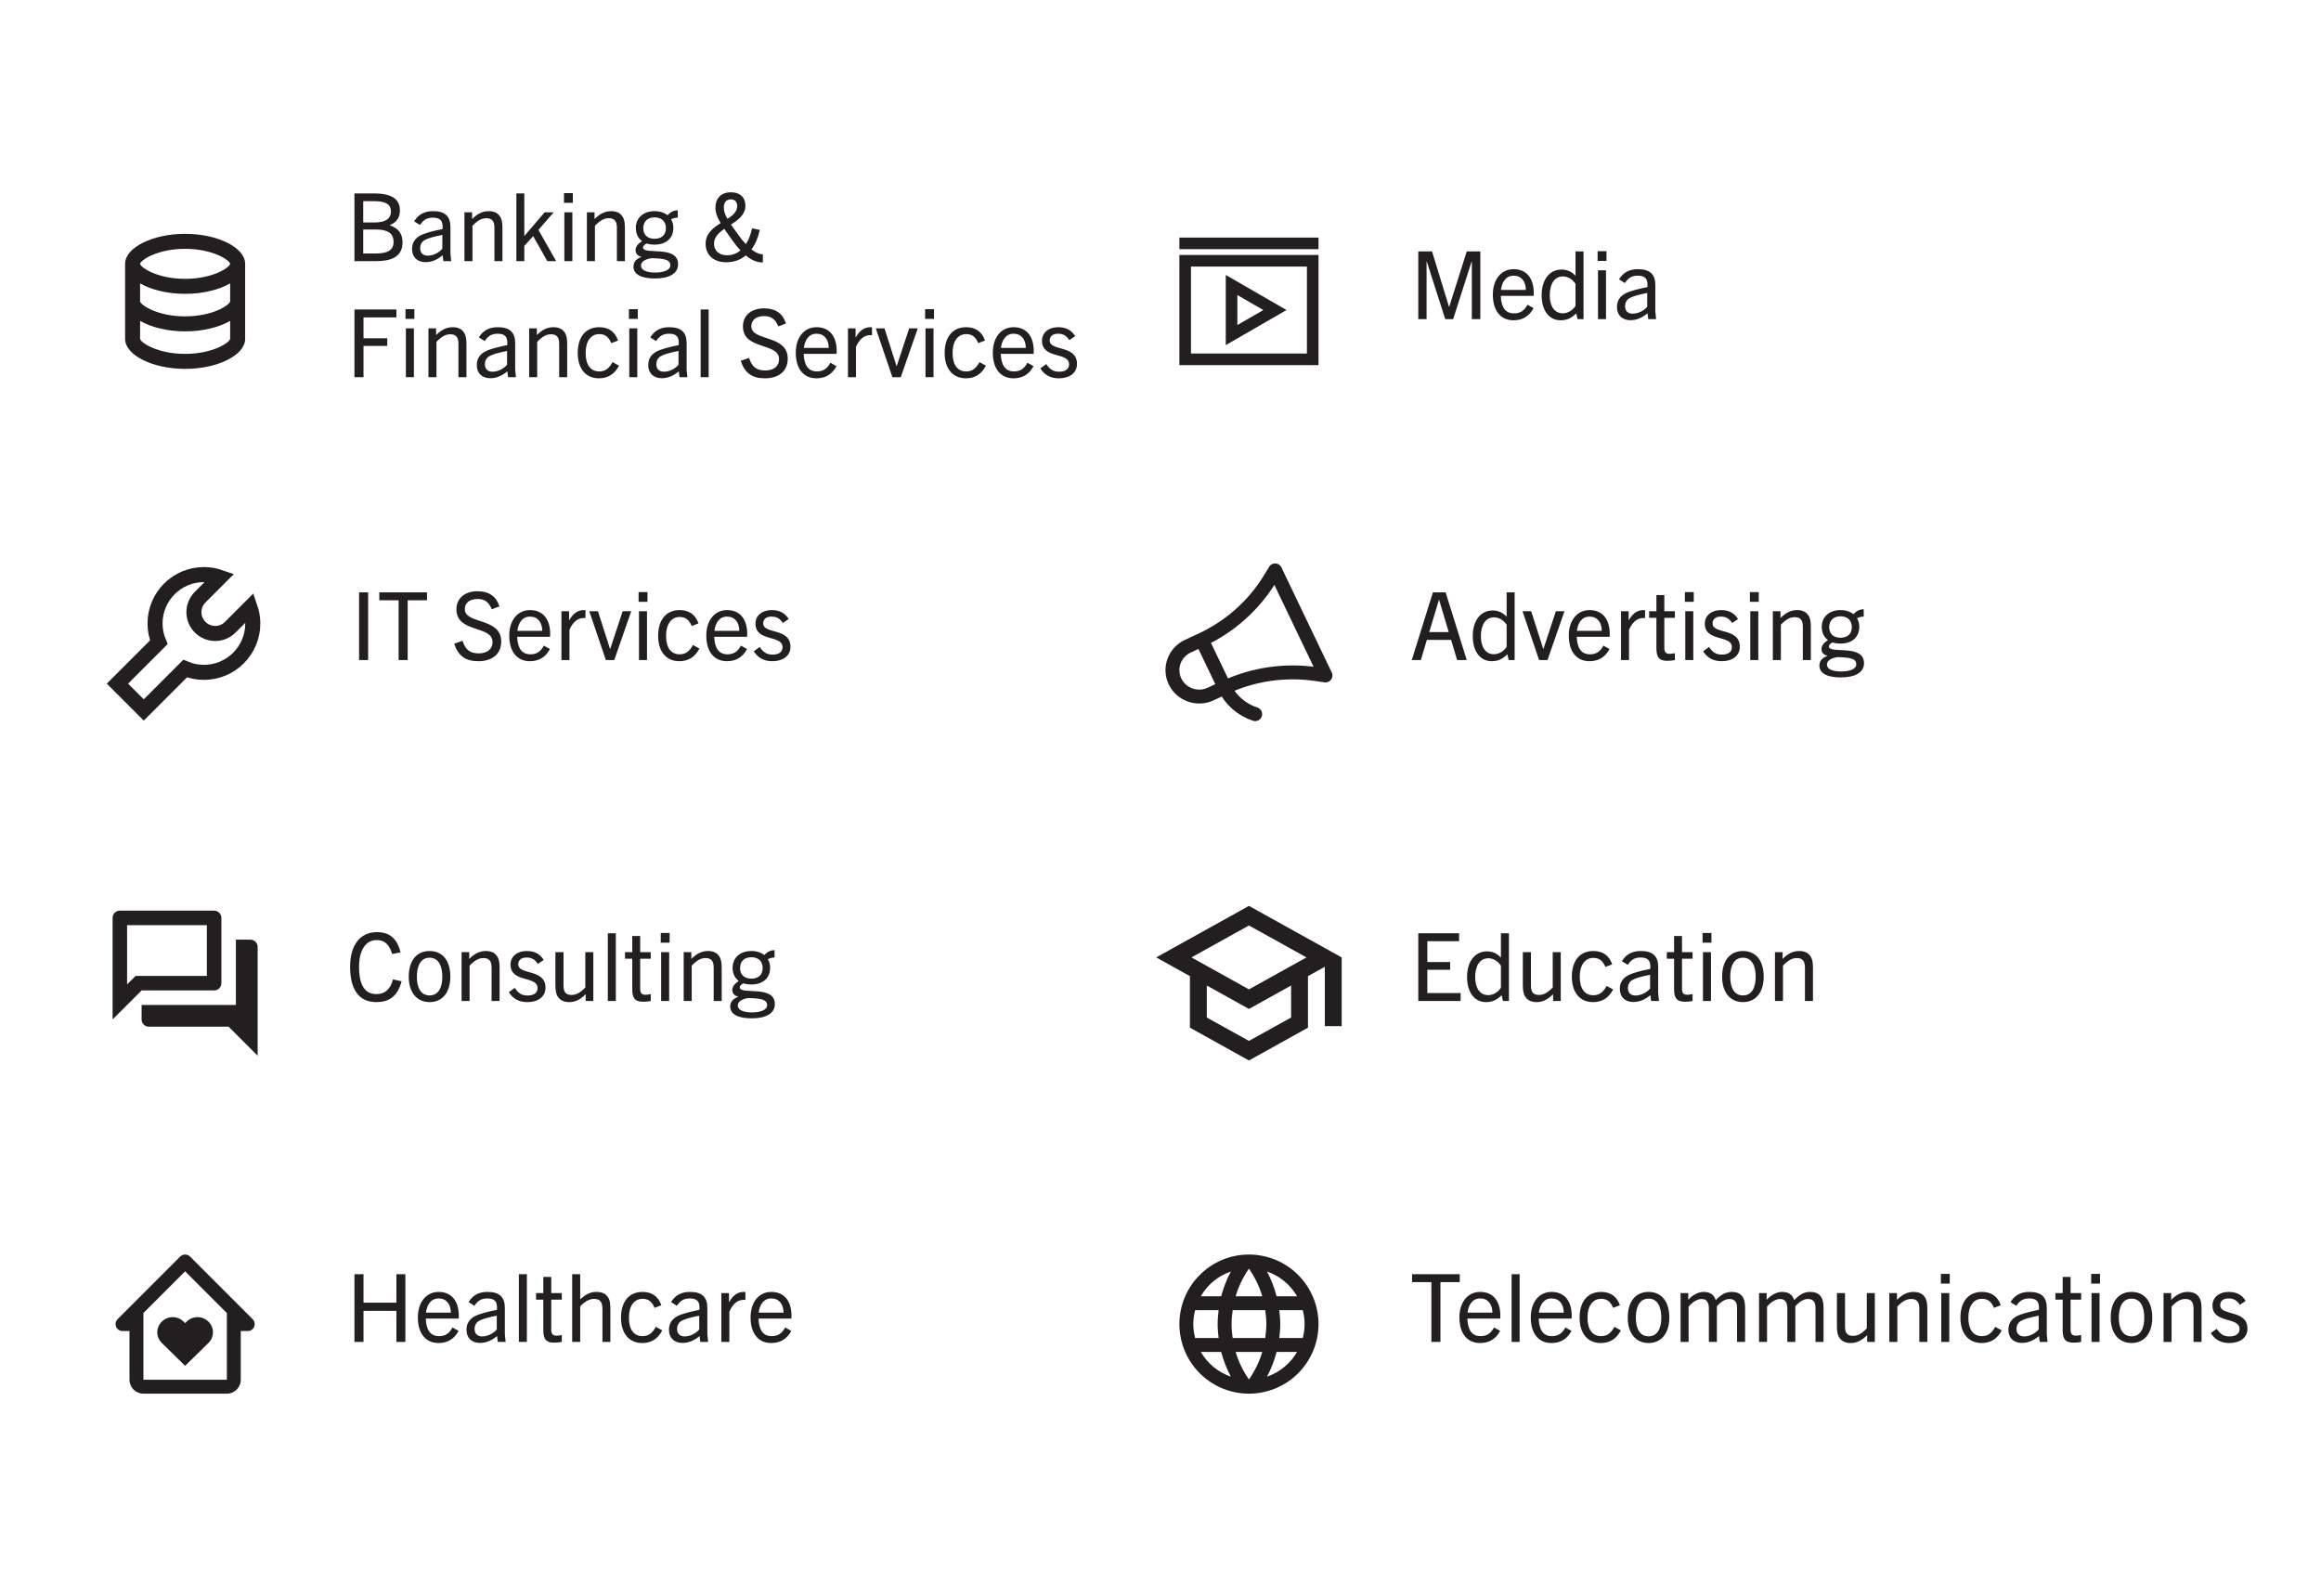 <svg width="320" height="220" viewBox="0 0 320 220" fill="none" xmlns="http://www.w3.org/2000/svg">
<rect width="320" height="220" fill="white"/>
<g filter="url(#filter0_d_7724_148)">
<rect x="9" y="24" width="31" height="31" rx="15.5" fill="white" shape-rendering="crispEdges"/>
<path d="M32.776 44.672V34.328C32.776 32.085 28.987 30.19 24.5 30.19C20.013 30.19 16.224 32.085 16.224 34.328V44.672C16.224 46.915 20.013 48.81 24.5 48.81C28.987 48.81 32.776 46.915 32.776 44.672ZM24.5 32.259C28.318 32.259 30.636 33.818 30.707 34.321C30.636 34.838 28.318 36.397 24.5 36.397C20.682 36.397 18.364 34.838 18.293 34.334C18.364 33.818 20.682 32.259 24.5 32.259ZM18.293 37.025C19.823 37.901 22.055 38.465 24.5 38.465C26.945 38.465 29.177 37.901 30.707 37.025V39.494C30.636 40.01 28.318 41.569 24.5 41.569C20.682 41.569 18.364 40.01 18.293 39.5V37.025ZM18.293 44.672V42.197C19.823 43.073 22.055 43.638 24.5 43.638C26.945 43.638 29.177 43.073 30.707 42.197V44.666C30.636 45.182 28.318 46.742 24.5 46.742C20.682 46.742 18.364 45.182 18.293 44.672Z" fill="#231F20"/>
</g>
<path d="M51.845 36H48.868V26.666H51.507C54.029 26.666 55.134 27.433 55.134 29.032C55.134 29.994 54.666 30.67 53.743 31.034V31.06C55.108 31.528 55.498 32.399 55.498 33.413C55.498 35.519 53.769 36 51.845 36ZM50.077 30.67H51.572C52.482 30.67 53.899 30.54 53.899 29.136C53.899 27.823 52.508 27.732 51.416 27.732H50.077V30.67ZM50.077 34.947H51.793C53.522 34.947 54.263 34.453 54.263 33.348C54.263 32.178 53.431 31.645 51.949 31.645H50.077V34.947ZM62.207 36H61.128L61.024 35.194C60.309 35.805 59.503 36.143 58.684 36.143C57.501 36.143 56.812 35.428 56.812 34.336C56.812 33.543 57.15 32.906 57.93 32.477C58.606 32.113 59.776 31.827 61.011 31.58C61.115 30.397 60.66 30.007 59.672 30.007C58.879 30.007 58.372 30.306 57.904 31.021L57.098 30.514C57.709 29.513 58.567 29.11 59.711 29.11C61.362 29.11 62.103 29.825 62.103 31.307V34.947L62.207 36ZM60.985 34.284V32.386C59.75 32.633 59.035 32.828 58.528 33.114C58.125 33.348 57.93 33.751 57.93 34.232C57.93 34.856 58.307 35.246 58.983 35.246C59.685 35.246 60.504 34.869 60.985 34.284ZM69.273 36H68.168V31.398C68.168 30.488 67.83 30.085 67.05 30.085C66.452 30.085 65.906 30.332 65.139 31.125V36H64.034V29.266H65.087V30.202C65.828 29.461 66.53 29.11 67.375 29.11C68.09 29.11 68.61 29.344 68.909 29.812C69.169 30.15 69.273 30.657 69.273 31.411V36ZM76.681 36H75.459L73.509 32.555L72.287 33.907V36H71.195V26.666H72.287V32.516H72.313L75.095 29.266H76.343L74.237 31.697L76.681 36ZM78.979 27.966H77.757V26.627H78.979V27.966ZM78.914 36H77.809V29.266H78.914V36ZM86.158 36H85.053V31.398C85.053 30.488 84.715 30.085 83.935 30.085C83.337 30.085 82.791 30.332 82.024 31.125V36H80.919V29.266H81.972V30.202C82.713 29.461 83.415 29.11 84.26 29.11C84.975 29.11 85.495 29.344 85.794 29.812C86.054 30.15 86.158 30.657 86.158 31.411V36ZM92.837 31.411C92.837 32.828 91.862 33.725 90.25 33.725C89.847 33.725 89.47 33.673 89.158 33.569C88.885 33.699 88.651 33.894 88.651 34.115C88.651 35.233 93.487 33.712 93.487 36.429C93.487 37.82 92.083 38.392 90.276 38.392C88.521 38.392 87.338 37.885 87.338 36.767C87.338 36.091 87.728 35.688 88.43 35.428V35.402C87.871 35.259 87.624 34.934 87.624 34.466C87.624 33.998 87.975 33.582 88.521 33.244C87.962 32.841 87.663 32.217 87.663 31.411C87.663 30.085 88.651 29.11 90.25 29.11C90.978 29.11 91.589 29.318 92.031 29.669C92.382 29.279 92.863 28.993 93.448 28.993V30.007C93.097 30.007 92.798 30.085 92.525 30.241C92.733 30.579 92.837 30.982 92.837 31.411ZM91.81 31.463C91.81 30.553 91.238 29.968 90.25 29.968C89.262 29.968 88.69 30.553 88.69 31.463C88.69 32.386 89.288 32.919 90.25 32.919C91.212 32.919 91.81 32.386 91.81 31.463ZM92.421 36.572C92.421 35.753 91.459 35.636 89.821 35.597C89.08 35.701 88.378 36.013 88.378 36.624C88.378 37.261 89.171 37.573 90.328 37.573C91.472 37.573 92.421 37.261 92.421 36.572ZM105.177 35.064V36.182C104.579 36.182 103.812 36.039 102.824 35.22C102.07 35.844 101.147 36.156 100.107 36.156C98.391 36.156 97.286 35.142 97.286 33.621C97.286 32.191 98.3 31.424 99.353 30.761C98.885 29.968 98.638 29.305 98.638 28.629C98.638 27.342 99.418 26.51 100.77 26.51C102.096 26.51 102.772 27.29 102.772 28.343C102.772 29.591 101.81 30.293 100.783 30.956C101.069 31.385 101.42 31.853 101.823 32.412C102.174 32.906 102.512 33.322 102.837 33.66C103.201 33.101 103.487 32.373 103.695 31.476L104.761 31.697C104.514 32.789 104.124 33.686 103.604 34.388C104.202 34.856 104.722 35.064 105.177 35.064ZM100.224 35.194C100.9 35.194 101.537 34.986 102.083 34.518C101.732 34.141 101.355 33.686 100.952 33.114C100.536 32.542 100.172 32.022 99.86 31.554C99.08 32.1 98.443 32.698 98.443 33.608C98.443 34.583 99.184 35.194 100.224 35.194ZM99.795 28.616C99.795 29.11 99.964 29.591 100.302 30.176C101.043 29.695 101.641 29.175 101.641 28.395C101.641 27.862 101.342 27.485 100.757 27.485C100.146 27.485 99.795 27.901 99.795 28.616ZM50.116 52H48.868V42.666H54.653V43.758H50.116V46.631H53.392V47.697H50.116V52ZM57.13 43.966H55.908V42.627H57.13V43.966ZM57.065 52H55.96V45.266H57.065V52ZM64.31 52H63.205V47.398C63.205 46.488 62.867 46.085 62.087 46.085C61.489 46.085 60.943 46.332 60.176 47.125V52H59.071V45.266H60.124V46.202C60.865 45.461 61.567 45.11 62.412 45.11C63.127 45.11 63.647 45.344 63.946 45.812C64.206 46.15 64.31 46.657 64.31 47.411V52ZM71.132 52H70.053L69.949 51.194C69.234 51.805 68.428 52.143 67.609 52.143C66.426 52.143 65.737 51.428 65.737 50.336C65.737 49.543 66.075 48.906 66.855 48.477C67.531 48.113 68.701 47.827 69.936 47.58C70.04 46.397 69.585 46.007 68.597 46.007C67.804 46.007 67.297 46.306 66.829 47.021L66.023 46.514C66.634 45.513 67.492 45.11 68.636 45.11C70.287 45.11 71.028 45.825 71.028 47.307V50.947L71.132 52ZM69.91 50.284V48.386C68.675 48.633 67.96 48.828 67.453 49.114C67.05 49.348 66.855 49.751 66.855 50.232C66.855 50.856 67.232 51.246 67.908 51.246C68.61 51.246 69.429 50.869 69.91 50.284ZM78.198 52H77.093V47.398C77.093 46.488 76.755 46.085 75.975 46.085C75.377 46.085 74.831 46.332 74.064 47.125V52H72.959V45.266H74.012V46.202C74.753 45.461 75.455 45.11 76.3 45.11C77.015 45.11 77.535 45.344 77.834 45.812C78.094 46.15 78.198 46.657 78.198 47.411V52ZM84.448 49.92L85.345 50.414C84.721 51.597 83.811 52.156 82.563 52.156C80.743 52.156 79.651 50.804 79.651 48.659C79.651 46.423 80.782 45.11 82.602 45.11C83.85 45.11 84.76 45.656 85.215 46.943L84.279 47.307C83.915 46.436 83.408 46.059 82.628 46.059C81.484 46.059 80.743 47.021 80.743 48.659C80.743 50.323 81.445 51.207 82.615 51.207C83.408 51.207 83.967 50.83 84.448 49.92ZM87.929 43.966H86.707V42.627H87.929V43.966ZM87.864 52H86.759V45.266H87.864V52ZM94.77 52H93.691L93.587 51.194C92.872 51.805 92.066 52.143 91.247 52.143C90.064 52.143 89.375 51.428 89.375 50.336C89.375 49.543 89.713 48.906 90.493 48.477C91.169 48.113 92.339 47.827 93.574 47.58C93.678 46.397 93.223 46.007 92.235 46.007C91.442 46.007 90.935 46.306 90.467 47.021L89.661 46.514C90.272 45.513 91.13 45.11 92.274 45.11C93.925 45.11 94.666 45.825 94.666 47.307V50.947L94.77 52ZM93.548 50.284V48.386C92.313 48.633 91.598 48.828 91.091 49.114C90.688 49.348 90.493 49.751 90.493 50.232C90.493 50.856 90.87 51.246 91.546 51.246C92.248 51.246 93.067 50.869 93.548 50.284ZM97.703 52H96.598V42.666H97.703V52ZM108.359 44.603L107.306 44.993C106.903 44.031 106.357 43.576 105.33 43.576C104.303 43.576 103.588 44.083 103.588 44.98C103.588 47.099 108.606 46.085 108.606 49.439C108.606 51.233 107.306 52.156 105.447 52.156C103.679 52.156 102.691 51.428 102.119 49.738L103.276 49.348C103.653 50.518 104.251 51.077 105.499 51.077C106.63 51.077 107.41 50.531 107.41 49.517C107.41 47.177 102.431 48.308 102.431 45.006C102.431 43.433 103.653 42.51 105.33 42.51C106.955 42.51 107.943 43.251 108.359 44.603ZM115.33 50.479C114.68 51.701 113.692 52.156 112.561 52.156C110.754 52.156 109.714 50.791 109.714 48.633C109.714 46.475 110.897 45.11 112.574 45.11C114.394 45.11 115.356 46.41 115.356 48.386C115.356 48.49 115.356 48.62 115.343 48.789H110.806C110.871 50.284 111.378 51.207 112.639 51.207C113.419 51.207 114.03 50.882 114.485 50.011L115.33 50.479ZM112.574 46.007C111.508 46.007 110.962 46.891 110.832 47.97H114.264C114.251 46.787 113.64 46.007 112.574 46.007ZM118.015 52H116.91V45.266H117.963V46.54C118.535 45.526 119.185 45.11 120.017 45.11C120.095 45.11 120.134 45.11 120.225 45.123V46.215C120.121 46.202 120.03 46.202 119.978 46.202C119.042 46.202 118.405 46.917 118.015 47.827V52ZM124.193 52H123.036L120.748 45.266H121.944L123.608 50.466H123.634L125.35 45.266H126.533L124.193 52ZM128.77 43.966H127.548V42.627H128.77V43.966ZM128.705 52H127.6V45.266H128.705V52ZM135.039 49.92L135.936 50.414C135.312 51.597 134.402 52.156 133.154 52.156C131.334 52.156 130.242 50.804 130.242 48.659C130.242 46.423 131.373 45.11 133.193 45.11C134.441 45.11 135.351 45.656 135.806 46.943L134.87 47.307C134.506 46.436 133.999 46.059 133.219 46.059C132.075 46.059 131.334 47.021 131.334 48.659C131.334 50.323 132.036 51.207 133.206 51.207C133.999 51.207 134.558 50.83 135.039 49.92ZM142.498 50.479C141.848 51.701 140.86 52.156 139.729 52.156C137.922 52.156 136.882 50.791 136.882 48.633C136.882 46.475 138.065 45.11 139.742 45.11C141.562 45.11 142.524 46.41 142.524 48.386C142.524 48.49 142.524 48.62 142.511 48.789H137.974C138.039 50.284 138.546 51.207 139.807 51.207C140.587 51.207 141.198 50.882 141.653 50.011L142.498 50.479ZM139.742 46.007C138.676 46.007 138.13 46.891 138 47.97H141.432C141.419 46.787 140.808 46.007 139.742 46.007ZM148.238 46.345L147.432 46.891C147.003 46.228 146.522 46.007 145.859 46.007C145.144 46.007 144.728 46.371 144.728 46.943C144.728 48.477 148.485 47.502 148.485 50.167C148.485 51.415 147.471 52.156 146.002 52.156C144.806 52.156 144.026 51.701 143.428 50.791L144.247 50.193C144.741 50.934 145.209 51.246 146.028 51.246C146.912 51.246 147.393 50.856 147.393 50.219C147.393 48.49 143.662 49.53 143.662 46.982C143.662 45.864 144.572 45.11 145.885 45.11C146.951 45.11 147.718 45.487 148.238 46.345Z" fill="#231F20"/>
<g filter="url(#filter1_d_7724_148)">
<rect x="9" y="71" width="31" height="31" rx="15.5" fill="white" shape-rendering="crispEdges"/>
<path d="M27.092 90.647C30.814 90.647 33.831 87.63 33.831 83.908C33.831 83.131 33.699 82.385 33.457 81.69L30.721 84.427C29.576 85.572 27.719 85.572 26.574 84.427C25.428 83.281 25.428 81.425 26.574 80.279L29.31 77.543C28.616 77.301 27.869 77.169 27.092 77.169C23.37 77.169 20.353 80.186 20.353 83.908C20.353 84.827 20.537 85.703 20.87 86.501L15.169 92.202L18.798 95.831L24.499 90.13C25.297 90.463 26.173 90.647 27.092 90.647Z" stroke="#231F20" stroke-width="2.074"/>
</g>
<path d="M50.755 91H49.508V81.666H50.755V91ZM56.206 91H54.958V82.758H52.293V81.666H58.871V82.758H56.206V91ZM68.856 83.603L67.803 83.993C67.4 83.031 66.854 82.576 65.827 82.576C64.8 82.576 64.085 83.083 64.085 83.98C64.085 86.099 69.103 85.085 69.103 88.439C69.103 90.233 67.803 91.156 65.944 91.156C64.176 91.156 63.188 90.428 62.616 88.738L63.773 88.348C64.15 89.518 64.748 90.077 65.996 90.077C67.127 90.077 67.907 89.531 67.907 88.517C67.907 86.177 62.928 87.308 62.928 84.006C62.928 82.433 64.15 81.51 65.827 81.51C67.452 81.51 68.44 82.251 68.856 83.603ZM75.827 89.479C75.177 90.701 74.189 91.156 73.058 91.156C71.251 91.156 70.211 89.791 70.211 87.633C70.211 85.475 71.394 84.11 73.071 84.11C74.891 84.11 75.853 85.41 75.853 87.386C75.853 87.49 75.853 87.62 75.84 87.789H71.303C71.368 89.284 71.875 90.207 73.136 90.207C73.916 90.207 74.527 89.882 74.982 89.011L75.827 89.479ZM73.071 85.007C72.005 85.007 71.459 85.891 71.329 86.97H74.761C74.748 85.787 74.137 85.007 73.071 85.007ZM78.512 91H77.407V84.266H78.46V85.54C79.032 84.526 79.682 84.11 80.514 84.11C80.592 84.11 80.631 84.11 80.722 84.123V85.215C80.618 85.202 80.527 85.202 80.475 85.202C79.539 85.202 78.902 85.917 78.512 86.827V91ZM84.69 91H83.533L81.245 84.266H82.441L84.105 89.466H84.131L85.847 84.266H87.03L84.69 91ZM89.267 82.966H88.045V81.627H89.267V82.966ZM89.202 91H88.097V84.266H89.202V91ZM95.536 88.92L96.433 89.414C95.809 90.597 94.899 91.156 93.651 91.156C91.831 91.156 90.739 89.804 90.739 87.659C90.739 85.423 91.87 84.11 93.69 84.11C94.938 84.11 95.848 84.656 96.303 85.943L95.367 86.307C95.003 85.436 94.496 85.059 93.716 85.059C92.572 85.059 91.831 86.021 91.831 87.659C91.831 89.323 92.533 90.207 93.703 90.207C94.496 90.207 95.055 89.83 95.536 88.92ZM102.995 89.479C102.345 90.701 101.357 91.156 100.226 91.156C98.419 91.156 97.379 89.791 97.379 87.633C97.379 85.475 98.562 84.11 100.239 84.11C102.059 84.11 103.021 85.41 103.021 87.386C103.021 87.49 103.021 87.62 103.008 87.789H98.471C98.536 89.284 99.043 90.207 100.304 90.207C101.084 90.207 101.695 89.882 102.15 89.011L102.995 89.479ZM100.239 85.007C99.173 85.007 98.627 85.891 98.497 86.97H101.929C101.916 85.787 101.305 85.007 100.239 85.007ZM108.735 85.345L107.929 85.891C107.5 85.228 107.019 85.007 106.356 85.007C105.641 85.007 105.225 85.371 105.225 85.943C105.225 87.477 108.982 86.502 108.982 89.167C108.982 90.415 107.968 91.156 106.499 91.156C105.303 91.156 104.523 90.701 103.925 89.791L104.744 89.193C105.238 89.934 105.706 90.246 106.525 90.246C107.409 90.246 107.89 89.856 107.89 89.219C107.89 87.49 104.159 88.53 104.159 85.982C104.159 84.864 105.069 84.11 106.382 84.11C107.448 84.11 108.215 84.487 108.735 85.345Z" fill="#231F20"/>
<g filter="url(#filter2_d_7724_148)">
<rect x="9" y="118" width="31" height="31" rx="15.5" fill="white" shape-rendering="crispEdges"/>
<path d="M27.5 125.5V132.5H17.67L16.5 133.67V125.5H27.5ZM28.5 123.5H15.5C15.235 123.5 14.98 123.605 14.793 123.793C14.605 123.98 14.5 124.235 14.5 124.5V138.5L18.5 134.5H28.5C28.765 134.5 29.02 134.395 29.207 134.207C29.395 134.02 29.5 133.765 29.5 133.5V124.5C29.5 124.235 29.395 123.98 29.207 123.793C29.02 123.605 28.765 123.5 28.5 123.5ZM33.5 127.5H31.5V136.5H18.5V138.5C18.5 138.765 18.605 139.02 18.793 139.207C18.98 139.395 19.235 139.5 19.5 139.5H30.5L34.5 143.5V128.5C34.5 128.235 34.395 127.98 34.207 127.793C34.02 127.605 33.765 127.5 33.5 127.5Z" fill="#231F20"/>
</g>
<path d="M54.185 135.023L55.368 135.283C54.796 137.454 53.548 138.156 51.884 138.156C49.414 138.156 48.27 136.323 48.27 133.281C48.27 130.252 49.674 128.51 51.949 128.51C53.665 128.51 54.731 129.316 55.225 131.292L54.068 131.526C53.665 130.148 52.976 129.602 51.936 129.602C50.428 129.602 49.505 130.98 49.505 133.281C49.505 135.764 50.272 137.051 51.897 137.051C53.015 137.051 53.795 136.466 54.185 135.023ZM59.228 138.156C57.474 138.156 56.355 136.817 56.355 134.659C56.355 132.423 57.447 131.11 59.228 131.11C61.01 131.11 62.089 132.423 62.089 134.659C62.089 136.817 60.983 138.156 59.228 138.156ZM59.228 137.233C60.411 137.233 60.983 136.206 60.983 134.659C60.983 133.112 60.425 132.033 59.228 132.033C58.032 132.033 57.474 133.112 57.474 134.659C57.474 136.206 58.045 137.233 59.228 137.233ZM68.88 138H67.775V133.398C67.775 132.488 67.437 132.085 66.657 132.085C66.059 132.085 65.513 132.332 64.746 133.125V138H63.641V131.266H64.694V132.202C65.435 131.461 66.137 131.11 66.982 131.11C67.697 131.11 68.217 131.344 68.516 131.812C68.776 132.15 68.88 132.657 68.88 133.411V138ZM74.961 132.345L74.155 132.891C73.726 132.228 73.245 132.007 72.582 132.007C71.867 132.007 71.451 132.371 71.451 132.943C71.451 134.477 75.208 133.502 75.208 136.167C75.208 137.415 74.194 138.156 72.725 138.156C71.529 138.156 70.749 137.701 70.151 136.791L70.97 136.193C71.464 136.934 71.932 137.246 72.751 137.246C73.635 137.246 74.116 136.856 74.116 136.219C74.116 134.49 70.385 135.53 70.385 132.982C70.385 131.864 71.295 131.11 72.608 131.11C73.674 131.11 74.441 131.487 74.961 132.345ZM81.802 138H80.749V137.064C80.021 137.792 79.319 138.156 78.474 138.156C77.772 138.156 77.239 137.909 76.94 137.454C76.68 137.103 76.576 136.609 76.576 135.842V131.266H77.694V135.868C77.694 136.778 78.019 137.168 78.799 137.168C79.41 137.168 79.93 136.921 80.697 136.141V131.266H81.802V138ZM84.906 138H83.801V128.666H84.906V138ZM89.719 137.051V138C89.394 138.065 89.082 138.104 88.692 138.104C87.587 138.104 87.171 137.675 87.171 136.362V132.176H86.17V131.266H87.171V129.043H88.263V131.266H89.719V132.176H88.263V136.31C88.263 136.882 88.471 137.142 88.965 137.142C89.212 137.142 89.433 137.116 89.719 137.051ZM92.322 129.966H91.1V128.627H92.322V129.966ZM92.257 138H91.152V131.266H92.257V138ZM99.501 138H98.396V133.398C98.396 132.488 98.058 132.085 97.278 132.085C96.68 132.085 96.134 132.332 95.367 133.125V138H94.262V131.266H95.315V132.202C96.056 131.461 96.758 131.11 97.603 131.11C98.318 131.11 98.838 131.344 99.137 131.812C99.397 132.15 99.501 132.657 99.501 133.411V138ZM106.18 133.411C106.18 134.828 105.205 135.725 103.593 135.725C103.19 135.725 102.813 135.673 102.501 135.569C102.228 135.699 101.994 135.894 101.994 136.115C101.994 137.233 106.83 135.712 106.83 138.429C106.83 139.82 105.426 140.392 103.619 140.392C101.864 140.392 100.681 139.885 100.681 138.767C100.681 138.091 101.071 137.688 101.773 137.428V137.402C101.214 137.259 100.967 136.934 100.967 136.466C100.967 135.998 101.318 135.582 101.864 135.244C101.305 134.841 101.006 134.217 101.006 133.411C101.006 132.085 101.994 131.11 103.593 131.11C104.321 131.11 104.932 131.318 105.374 131.669C105.725 131.279 106.206 130.993 106.791 130.993V132.007C106.44 132.007 106.141 132.085 105.868 132.241C106.076 132.579 106.18 132.982 106.18 133.411ZM105.153 133.463C105.153 132.553 104.581 131.968 103.593 131.968C102.605 131.968 102.033 132.553 102.033 133.463C102.033 134.386 102.631 134.919 103.593 134.919C104.555 134.919 105.153 134.386 105.153 133.463ZM105.764 138.572C105.764 137.753 104.802 137.636 103.164 137.597C102.423 137.701 101.721 138.013 101.721 138.624C101.721 139.261 102.514 139.573 103.671 139.573C104.815 139.573 105.764 139.261 105.764 138.572Z" fill="#231F20"/>
<g filter="url(#filter3_d_7724_148)">
<rect x="9" y="165" width="31" height="31" rx="15.5" fill="white" shape-rendering="crispEdges"/>
<path d="M24.714 180.156L24.5 180.367L24.285 180.156C23.886 179.762 23.348 179.541 22.787 179.541C22.226 179.541 21.687 179.762 21.288 180.156C21.09 180.346 20.932 180.575 20.825 180.828C20.717 181.081 20.662 181.353 20.662 181.628C20.662 181.903 20.717 182.175 20.825 182.428C20.932 182.681 21.09 182.91 21.288 183.1L24.5 186.254L27.712 183.1C27.91 182.91 28.067 182.681 28.175 182.428C28.283 182.175 28.338 181.903 28.338 181.628C28.338 181.353 28.283 181.081 28.175 180.828C28.067 180.575 27.91 180.346 27.712 180.156C27.312 179.762 26.774 179.541 26.213 179.541C25.652 179.541 25.113 179.762 24.714 180.156Z" fill="#231F20"/>
<path d="M33.809 179.822L25.178 171.191C25.089 171.102 24.983 171.031 24.867 170.983C24.751 170.934 24.626 170.91 24.5 170.91C24.374 170.91 24.249 170.934 24.133 170.983C24.017 171.031 23.911 171.102 23.822 171.191L15.191 179.822C15.056 179.956 14.965 180.127 14.928 180.313C14.891 180.499 14.91 180.692 14.983 180.867C15.055 181.042 15.178 181.192 15.336 181.297C15.494 181.403 15.679 181.459 15.869 181.459H16.828V188.172C16.828 189.23 17.688 190.09 18.746 190.09H30.254C31.312 190.09 32.172 189.23 32.172 188.172V181.459H33.131C33.321 181.459 33.506 181.403 33.664 181.297C33.822 181.192 33.945 181.042 34.017 180.867C34.09 180.692 34.109 180.499 34.072 180.313C34.035 180.127 33.943 179.956 33.809 179.822ZM30.255 188.172H18.746V178.98L24.5 173.226L30.254 178.98L30.255 188.172Z" fill="#231F20"/>
</g>
<path d="M55.888 185H54.653V180.723H50.116V185H48.868V175.666H50.116V179.592H54.653V175.666H55.888V185ZM63.228 183.479C62.578 184.701 61.59 185.156 60.459 185.156C58.652 185.156 57.612 183.791 57.612 181.633C57.612 179.475 58.795 178.11 60.472 178.11C62.292 178.11 63.254 179.41 63.254 181.386C63.254 181.49 63.254 181.62 63.241 181.789H58.704C58.769 183.284 59.276 184.207 60.537 184.207C61.317 184.207 61.928 183.882 62.383 183.011L63.228 183.479ZM60.472 179.007C59.406 179.007 58.86 179.891 58.73 180.97H62.162C62.149 179.787 61.538 179.007 60.472 179.007ZM69.71 185H68.631L68.527 184.194C67.812 184.805 67.006 185.143 66.187 185.143C65.004 185.143 64.315 184.428 64.315 183.336C64.315 182.543 64.653 181.906 65.433 181.477C66.109 181.113 67.279 180.827 68.514 180.58C68.618 179.397 68.163 179.007 67.175 179.007C66.382 179.007 65.875 179.306 65.407 180.021L64.601 179.514C65.212 178.513 66.07 178.11 67.214 178.11C68.865 178.11 69.606 178.825 69.606 180.307V183.947L69.71 185ZM68.488 183.284V181.386C67.253 181.633 66.538 181.828 66.031 182.114C65.628 182.348 65.433 182.751 65.433 183.232C65.433 183.856 65.81 184.246 66.486 184.246C67.188 184.246 68.007 183.869 68.488 183.284ZM72.642 185H71.537V175.666H72.642V185ZM77.456 184.051V185C77.131 185.065 76.819 185.104 76.429 185.104C75.324 185.104 74.908 184.675 74.908 183.362V179.176H73.907V178.266H74.908V176.043H76V178.266H77.456V179.176H76V183.31C76 183.882 76.208 184.142 76.702 184.142C76.949 184.142 77.17 184.116 77.456 184.051ZM84.153 185H83.061V180.645C83.061 179.709 82.918 179.072 81.904 179.072C81.254 179.072 80.63 179.436 79.993 180.099V185H78.888V175.666H79.993V179.137C80.825 178.37 81.488 178.11 82.203 178.11C82.983 178.11 83.477 178.331 83.802 178.812C84.101 179.202 84.153 179.748 84.153 180.658V185ZM90.415 182.92L91.312 183.414C90.688 184.597 89.778 185.156 88.53 185.156C86.71 185.156 85.618 183.804 85.618 181.659C85.618 179.423 86.749 178.11 88.569 178.11C89.817 178.11 90.727 178.656 91.182 179.943L90.246 180.307C89.882 179.436 89.375 179.059 88.595 179.059C87.451 179.059 86.71 180.021 86.71 181.659C86.71 183.323 87.412 184.207 88.582 184.207C89.375 184.207 89.934 183.83 90.415 182.92ZM97.627 185H96.548L96.444 184.194C95.729 184.805 94.923 185.143 94.104 185.143C92.921 185.143 92.232 184.428 92.232 183.336C92.232 182.543 92.57 181.906 93.35 181.477C94.026 181.113 95.196 180.827 96.431 180.58C96.535 179.397 96.08 179.007 95.092 179.007C94.299 179.007 93.792 179.306 93.324 180.021L92.518 179.514C93.129 178.513 93.987 178.11 95.131 178.11C96.782 178.11 97.523 178.825 97.523 180.307V183.947L97.627 185ZM96.405 183.284V181.386C95.17 181.633 94.455 181.828 93.948 182.114C93.545 182.348 93.35 182.751 93.35 183.232C93.35 183.856 93.727 184.246 94.403 184.246C95.105 184.246 95.924 183.869 96.405 183.284ZM100.559 185H99.454V178.266H100.507V179.54C101.079 178.526 101.729 178.11 102.561 178.11C102.639 178.11 102.678 178.11 102.769 178.123V179.215C102.665 179.202 102.574 179.202 102.522 179.202C101.586 179.202 100.949 179.917 100.559 180.827V185ZM109.097 183.479C108.447 184.701 107.459 185.156 106.328 185.156C104.521 185.156 103.481 183.791 103.481 181.633C103.481 179.475 104.664 178.11 106.341 178.11C108.161 178.11 109.123 179.41 109.123 181.386C109.123 181.49 109.123 181.62 109.11 181.789H104.573C104.638 183.284 105.145 184.207 106.406 184.207C107.186 184.207 107.797 183.882 108.252 183.011L109.097 183.479ZM106.341 179.007C105.275 179.007 104.729 179.891 104.599 180.97H108.031C108.018 179.787 107.407 179.007 106.341 179.007Z" fill="#231F20"/>
<g filter="url(#filter4_d_7724_148)">
<rect x="155.672" y="24" width="31" height="31" rx="15.5" fill="white" shape-rendering="crispEdges"/>
<path d="M167.975 45.533L176.35 40.697L167.975 35.862V45.533ZM169.574 38.63L173.154 40.697L169.574 42.764V38.63Z" fill="#231F20"/>
<path d="M161.582 48.291H180.762V33.106H161.582V48.291ZM163.18 34.705H179.164V46.693H163.18V34.705Z" fill="#231F20"/>
<path d="M180.762 30.709H161.582V32.307H180.762V30.709Z" fill="#231F20"/>
</g>
<path d="M204.094 44H202.924V36.044H202.898L200.35 44H199.258L196.71 36.044H196.684V44H195.54V34.666H197.438L199.778 42.297H199.804L202.222 34.666H204.094V44ZM211.437 42.479C210.787 43.701 209.799 44.156 208.668 44.156C206.861 44.156 205.821 42.791 205.821 40.633C205.821 38.475 207.004 37.11 208.681 37.11C210.501 37.11 211.463 38.41 211.463 40.386C211.463 40.49 211.463 40.62 211.45 40.789H206.913C206.978 42.284 207.485 43.207 208.746 43.207C209.526 43.207 210.137 42.882 210.592 42.011L211.437 42.479ZM208.681 38.007C207.615 38.007 207.069 38.891 206.939 39.97H210.371C210.358 38.787 209.747 38.007 208.681 38.007ZM218.321 44H217.502L217.32 43.207C216.644 43.857 216.046 44.156 215.162 44.156C213.537 44.156 212.549 42.765 212.549 40.698C212.549 38.527 213.654 37.162 215.292 37.162C216.059 37.162 216.67 37.435 217.216 38.02V34.666H218.321V44ZM217.216 42.18V39.125C216.774 38.475 216.15 38.111 215.474 38.111C214.343 38.111 213.667 39.112 213.667 40.711C213.667 42.258 214.356 43.194 215.461 43.194C216.111 43.194 216.813 42.817 217.216 42.18ZM221.487 35.966H220.265V34.627H221.487V35.966ZM221.422 44H220.317V37.266H221.422V44ZM228.328 44H227.249L227.145 43.194C226.43 43.805 225.624 44.143 224.805 44.143C223.622 44.143 222.933 43.428 222.933 42.336C222.933 41.543 223.271 40.906 224.051 40.477C224.727 40.113 225.897 39.827 227.132 39.58C227.236 38.397 226.781 38.007 225.793 38.007C225 38.007 224.493 38.306 224.025 39.021L223.219 38.514C223.83 37.513 224.688 37.11 225.832 37.11C227.483 37.11 228.224 37.825 228.224 39.307V42.947L228.328 44ZM227.106 42.284V40.386C225.871 40.633 225.156 40.828 224.649 41.114C224.246 41.348 224.051 41.751 224.051 42.232C224.051 42.856 224.428 43.246 225.104 43.246C225.806 43.246 226.625 42.869 227.106 42.284Z" fill="#231F20"/>
<g filter="url(#filter5_d_7724_148)">
<rect x="155.672" y="71" width="31" height="31" rx="15.5" fill="white" shape-rendering="crispEdges"/>
<path d="M167.818 92.735L165.815 93.669C164.934 94.056 163.935 94.087 163.031 93.756C162.127 93.425 161.39 92.759 160.978 91.899C160.565 91.039 160.51 90.055 160.824 89.155C161.138 88.256 161.796 87.513 162.657 87.086L164.66 86.15L167.818 92.735ZM167.818 92.735C171.732 90.905 176.109 90.261 180.394 90.884L181.721 91.077L174.78 76.59L174.089 77.725C171.86 81.391 168.579 84.323 164.662 86.15L167.818 92.735ZM167.818 92.735C168.231 93.597 168.818 94.368 169.542 94.999C170.267 95.631 171.114 96.111 172.032 96.41" stroke="#231F20" stroke-width="1.918" stroke-linecap="round" stroke-linejoin="round"/>
</g>
<path d="M202.222 91H200.896L200.064 88.218H196.723L195.891 91H194.643L197.555 81.666H199.31L202.222 91ZM198.387 82.706L197.048 87.139H199.739L198.413 82.706H198.387ZM208.825 91H208.006L207.824 90.207C207.148 90.857 206.55 91.156 205.666 91.156C204.041 91.156 203.053 89.765 203.053 87.698C203.053 85.527 204.158 84.162 205.796 84.162C206.563 84.162 207.174 84.435 207.72 85.02V81.666H208.825V91ZM207.72 89.18V86.125C207.278 85.475 206.654 85.111 205.978 85.111C204.847 85.111 204.171 86.112 204.171 87.711C204.171 89.258 204.86 90.194 205.965 90.194C206.615 90.194 207.317 89.817 207.72 89.18ZM213.356 91H212.199L209.911 84.266H211.107L212.771 89.466H212.797L214.513 84.266H215.696L213.356 91ZM221.91 89.479C221.26 90.701 220.272 91.156 219.141 91.156C217.334 91.156 216.294 89.791 216.294 87.633C216.294 85.475 217.477 84.11 219.154 84.11C220.974 84.11 221.936 85.41 221.936 87.386C221.936 87.49 221.936 87.62 221.923 87.789H217.386C217.451 89.284 217.958 90.207 219.219 90.207C219.999 90.207 220.61 89.882 221.065 89.011L221.91 89.479ZM219.154 85.007C218.088 85.007 217.542 85.891 217.412 86.97H220.844C220.831 85.787 220.22 85.007 219.154 85.007ZM224.596 91H223.491V84.266H224.544V85.54C225.116 84.526 225.766 84.11 226.598 84.11C226.676 84.11 226.715 84.11 226.806 84.123V85.215C226.702 85.202 226.611 85.202 226.559 85.202C225.623 85.202 224.986 85.917 224.596 86.827V91ZM230.92 90.051V91C230.595 91.065 230.283 91.104 229.893 91.104C228.788 91.104 228.372 90.675 228.372 89.362V85.176H227.371V84.266H228.372V82.043H229.464V84.266H230.92V85.176H229.464V89.31C229.464 89.882 229.672 90.142 230.166 90.142C230.413 90.142 230.634 90.116 230.92 90.051ZM233.522 82.966H232.3V81.627H233.522V82.966ZM233.457 91H232.352V84.266H233.457V91ZM239.622 85.345L238.816 85.891C238.387 85.228 237.906 85.007 237.243 85.007C236.528 85.007 236.112 85.371 236.112 85.943C236.112 87.477 239.869 86.502 239.869 89.167C239.869 90.415 238.855 91.156 237.386 91.156C236.19 91.156 235.41 90.701 234.812 89.791L235.631 89.193C236.125 89.934 236.593 90.246 237.412 90.246C238.296 90.246 238.777 89.856 238.777 89.219C238.777 87.49 235.046 88.53 235.046 85.982C235.046 84.864 235.956 84.11 237.269 84.11C238.335 84.11 239.102 84.487 239.622 85.345ZM242.485 82.966H241.263V81.627H242.485V82.966ZM242.42 91H241.315V84.266H242.42V91ZM249.664 91H248.559V86.398C248.559 85.488 248.221 85.085 247.441 85.085C246.843 85.085 246.297 85.332 245.53 86.125V91H244.425V84.266H245.478V85.202C246.219 84.461 246.921 84.11 247.766 84.11C248.481 84.11 249.001 84.344 249.3 84.812C249.56 85.15 249.664 85.657 249.664 86.411V91ZM256.343 86.411C256.343 87.828 255.368 88.725 253.756 88.725C253.353 88.725 252.976 88.673 252.664 88.569C252.391 88.699 252.157 88.894 252.157 89.115C252.157 90.233 256.993 88.712 256.993 91.429C256.993 92.82 255.589 93.392 253.782 93.392C252.027 93.392 250.844 92.885 250.844 91.767C250.844 91.091 251.234 90.688 251.936 90.428V90.402C251.377 90.259 251.13 89.934 251.13 89.466C251.13 88.998 251.481 88.582 252.027 88.244C251.468 87.841 251.169 87.217 251.169 86.411C251.169 85.085 252.157 84.11 253.756 84.11C254.484 84.11 255.095 84.318 255.537 84.669C255.888 84.279 256.369 83.993 256.954 83.993V85.007C256.603 85.007 256.304 85.085 256.031 85.241C256.239 85.579 256.343 85.982 256.343 86.411ZM255.316 86.463C255.316 85.553 254.744 84.968 253.756 84.968C252.768 84.968 252.196 85.553 252.196 86.463C252.196 87.386 252.794 87.919 253.756 87.919C254.718 87.919 255.316 87.386 255.316 86.463ZM255.927 91.572C255.927 90.753 254.965 90.636 253.327 90.597C252.586 90.701 251.884 91.013 251.884 91.624C251.884 92.261 252.677 92.573 253.834 92.573C254.978 92.573 255.927 92.261 255.927 91.572Z" fill="#231F20"/>
<g filter="url(#filter6_d_7724_148)">
<rect x="155.672" y="118" width="31" height="31" rx="15.5" fill="white" shape-rendering="crispEdges"/>
<path d="M171.172 122.844L158.385 129.948L163.035 132.529V139.633L171.172 144.156L179.309 139.633V132.529L181.634 131.239V139.42H183.959V129.948L171.172 122.844ZM179.1 129.948L171.172 134.352L163.244 129.948L171.172 125.544L179.1 129.948ZM176.984 138.236L171.172 141.456L165.36 138.236V133.82L171.172 137.052L176.984 133.82V138.236Z" fill="#231F20"/>
</g>
<path d="M201.377 138H195.54V128.666H201.169V129.758H196.788V132.631H199.934V133.697H196.788V136.908H201.377V138ZM208.038 138H207.219L207.037 137.207C206.361 137.857 205.763 138.156 204.879 138.156C203.254 138.156 202.266 136.765 202.266 134.698C202.266 132.527 203.371 131.162 205.009 131.162C205.776 131.162 206.387 131.435 206.933 132.02V128.666H208.038V138ZM206.933 136.18V133.125C206.491 132.475 205.867 132.111 205.191 132.111C204.06 132.111 203.384 133.112 203.384 134.711C203.384 136.258 204.073 137.194 205.178 137.194C205.828 137.194 206.53 136.817 206.933 136.18ZM215.182 138H214.129V137.064C213.401 137.792 212.699 138.156 211.854 138.156C211.152 138.156 210.619 137.909 210.32 137.454C210.06 137.103 209.956 136.609 209.956 135.842V131.266H211.074V135.868C211.074 136.778 211.399 137.168 212.179 137.168C212.79 137.168 213.31 136.921 214.077 136.141V131.266H215.182V138ZM221.51 135.92L222.407 136.414C221.783 137.597 220.873 138.156 219.625 138.156C217.805 138.156 216.713 136.804 216.713 134.659C216.713 132.423 217.844 131.11 219.664 131.11C220.912 131.11 221.822 131.656 222.277 132.943L221.341 133.307C220.977 132.436 220.47 132.059 219.69 132.059C218.546 132.059 217.805 133.021 217.805 134.659C217.805 136.323 218.507 137.207 219.677 137.207C220.47 137.207 221.029 136.83 221.51 135.92ZM228.722 138H227.643L227.539 137.194C226.824 137.805 226.018 138.143 225.199 138.143C224.016 138.143 223.327 137.428 223.327 136.336C223.327 135.543 223.665 134.906 224.445 134.477C225.121 134.113 226.291 133.827 227.526 133.58C227.63 132.397 227.175 132.007 226.187 132.007C225.394 132.007 224.887 132.306 224.419 133.021L223.613 132.514C224.224 131.513 225.082 131.11 226.226 131.11C227.877 131.11 228.618 131.825 228.618 133.307V136.947L228.722 138ZM227.5 136.284V134.386C226.265 134.633 225.55 134.828 225.043 135.114C224.64 135.348 224.445 135.751 224.445 136.232C224.445 136.856 224.822 137.246 225.498 137.246C226.2 137.246 227.019 136.869 227.5 136.284ZM233.357 137.051V138C233.032 138.065 232.72 138.104 232.33 138.104C231.225 138.104 230.809 137.675 230.809 136.362V132.176H229.808V131.266H230.809V129.043H231.901V131.266H233.357V132.176H231.901V136.31C231.901 136.882 232.109 137.142 232.603 137.142C232.85 137.142 233.071 137.116 233.357 137.051ZM235.96 129.966H234.738V128.627H235.96V129.966ZM235.895 138H234.79V131.266H235.895V138ZM240.305 138.156C238.55 138.156 237.432 136.817 237.432 134.659C237.432 132.423 238.524 131.11 240.305 131.11C242.086 131.11 243.165 132.423 243.165 134.659C243.165 136.817 242.06 138.156 240.305 138.156ZM240.305 137.233C241.488 137.233 242.06 136.206 242.06 134.659C242.06 133.112 241.501 132.033 240.305 132.033C239.109 132.033 238.55 133.112 238.55 134.659C238.55 136.206 239.122 137.233 240.305 137.233ZM249.956 138H248.851V133.398C248.851 132.488 248.513 132.085 247.733 132.085C247.135 132.085 246.589 132.332 245.822 133.125V138H244.717V131.266H245.77V132.202C246.511 131.461 247.213 131.11 248.058 131.11C248.773 131.11 249.293 131.344 249.592 131.812C249.852 132.15 249.956 132.657 249.956 133.411V138Z" fill="#231F20"/>
<g filter="url(#filter7_d_7724_148)">
<rect x="155.672" y="165" width="31" height="31" rx="15.5" fill="white" shape-rendering="crispEdges"/>
<path d="M175.353 182.418C175.43 181.785 175.488 181.152 175.488 180.5C175.488 179.848 175.43 179.215 175.353 178.582H178.595C178.748 179.196 178.844 179.838 178.844 180.5C178.844 181.162 178.748 181.804 178.595 182.418M173.656 187.75C174.231 186.686 174.672 185.535 174.979 184.336H177.808C176.879 185.936 175.405 187.148 173.656 187.75ZM173.416 182.418H168.928C168.832 181.785 168.775 181.152 168.775 180.5C168.775 179.848 168.832 179.205 168.928 178.582H173.416C173.502 179.205 173.57 179.848 173.57 180.5C173.57 181.152 173.502 181.785 173.416 182.418ZM171.172 188.134C170.376 186.983 169.734 185.707 169.34 184.336H173.004C172.611 185.707 171.968 186.983 171.172 188.134ZM167.336 176.664H164.536C165.455 175.059 166.928 173.846 168.679 173.25C168.103 174.314 167.672 175.465 167.336 176.664ZM164.536 184.336H167.336C167.672 185.535 168.103 186.686 168.679 187.75C166.932 187.148 165.46 185.936 164.536 184.336ZM163.749 182.418C163.596 181.804 163.5 181.162 163.5 180.5C163.5 179.838 163.596 179.196 163.749 178.582H166.991C166.914 179.215 166.856 179.848 166.856 180.5C166.856 181.152 166.914 181.785 166.991 182.418M171.172 172.857C171.968 174.007 172.611 175.292 173.004 176.664H169.34C169.734 175.292 170.376 174.007 171.172 172.857ZM177.808 176.664H174.979C174.679 175.476 174.234 174.33 173.656 173.25C175.421 173.854 176.888 175.072 177.808 176.664ZM171.172 170.91C165.869 170.91 161.582 175.225 161.582 180.5C161.582 183.043 162.592 185.483 164.391 187.281C165.281 188.172 166.339 188.878 167.502 189.36C168.666 189.842 169.913 190.09 171.172 190.09C173.716 190.09 176.155 189.08 177.953 187.281C179.752 185.483 180.762 183.043 180.762 180.5C180.762 179.241 180.514 177.993 180.032 176.83C179.55 175.666 178.844 174.609 177.953 173.719C177.063 172.828 176.006 172.122 174.842 171.64C173.679 171.158 172.431 170.91 171.172 170.91Z" fill="#231F20"/>
</g>
<path d="M198.595 185H197.347V176.758H194.682V175.666H201.26V176.758H198.595V185ZM206.828 183.479C206.178 184.701 205.19 185.156 204.059 185.156C202.252 185.156 201.212 183.791 201.212 181.633C201.212 179.475 202.395 178.11 204.072 178.11C205.892 178.11 206.854 179.41 206.854 181.386C206.854 181.49 206.854 181.62 206.841 181.789H202.304C202.369 183.284 202.876 184.207 204.137 184.207C204.917 184.207 205.528 183.882 205.983 183.011L206.828 183.479ZM204.072 179.007C203.006 179.007 202.46 179.891 202.33 180.97H205.762C205.749 179.787 205.138 179.007 204.072 179.007ZM209.514 185H208.409V175.666H209.514V185ZM216.667 183.479C216.017 184.701 215.029 185.156 213.898 185.156C212.091 185.156 211.051 183.791 211.051 181.633C211.051 179.475 212.234 178.11 213.911 178.11C215.731 178.11 216.693 179.41 216.693 181.386C216.693 181.49 216.693 181.62 216.68 181.789H212.143C212.208 183.284 212.715 184.207 213.976 184.207C214.756 184.207 215.367 183.882 215.822 183.011L216.667 183.479ZM213.911 179.007C212.845 179.007 212.299 179.891 212.169 180.97H215.601C215.588 179.787 214.977 179.007 213.911 179.007ZM222.577 182.92L223.474 183.414C222.85 184.597 221.94 185.156 220.692 185.156C218.872 185.156 217.78 183.804 217.78 181.659C217.78 179.423 218.911 178.11 220.731 178.11C221.979 178.11 222.889 178.656 223.344 179.943L222.408 180.307C222.044 179.436 221.537 179.059 220.757 179.059C219.613 179.059 218.872 180.021 218.872 181.659C218.872 183.323 219.574 184.207 220.744 184.207C221.537 184.207 222.096 183.83 222.577 182.92ZM227.292 185.156C225.537 185.156 224.419 183.817 224.419 181.659C224.419 179.423 225.511 178.11 227.292 178.11C229.073 178.11 230.152 179.423 230.152 181.659C230.152 183.817 229.047 185.156 227.292 185.156ZM227.292 184.233C228.475 184.233 229.047 183.206 229.047 181.659C229.047 180.112 228.488 179.033 227.292 179.033C226.096 179.033 225.537 180.112 225.537 181.659C225.537 183.206 226.109 184.233 227.292 184.233ZM240.597 185H239.492V180.281C239.492 179.332 238.985 179.085 238.465 179.085C237.893 179.085 237.321 179.397 236.71 180.086V185H235.605V180.398C235.605 179.566 235.293 179.085 234.617 179.085C234.032 179.085 233.395 179.462 232.81 180.138V185H231.705V178.266H232.758V179.202C233.382 178.513 234.162 178.11 234.864 178.11C235.761 178.11 236.294 178.461 236.554 179.241C237.321 178.448 237.919 178.11 238.764 178.11C239.999 178.11 240.597 178.812 240.597 180.216V185ZM251.413 185H250.308V180.281C250.308 179.332 249.801 179.085 249.281 179.085C248.709 179.085 248.137 179.397 247.526 180.086V185H246.421V180.398C246.421 179.566 246.109 179.085 245.433 179.085C244.848 179.085 244.211 179.462 243.626 180.138V185H242.521V178.266H243.574V179.202C244.198 178.513 244.978 178.11 245.68 178.11C246.577 178.11 247.11 178.461 247.37 179.241C248.137 178.448 248.735 178.11 249.58 178.11C250.815 178.11 251.413 178.812 251.413 180.216V185ZM258.485 185H257.432V184.064C256.704 184.792 256.002 185.156 255.157 185.156C254.455 185.156 253.922 184.909 253.623 184.454C253.363 184.103 253.259 183.609 253.259 182.842V178.266H254.377V182.868C254.377 183.778 254.702 184.168 255.482 184.168C256.093 184.168 256.613 183.921 257.38 183.141V178.266H258.485V185ZM265.724 185H264.619V180.398C264.619 179.488 264.281 179.085 263.501 179.085C262.903 179.085 262.357 179.332 261.59 180.125V185H260.485V178.266H261.538V179.202C262.279 178.461 262.981 178.11 263.826 178.11C264.541 178.11 265.061 178.344 265.36 178.812C265.62 179.15 265.724 179.657 265.724 180.411V185ZM268.815 176.966H267.593V175.627H268.815V176.966ZM268.75 185H267.645V178.266H268.75V185ZM275.084 182.92L275.981 183.414C275.357 184.597 274.447 185.156 273.199 185.156C271.379 185.156 270.287 183.804 270.287 181.659C270.287 179.423 271.418 178.11 273.238 178.11C274.486 178.11 275.396 178.656 275.851 179.943L274.915 180.307C274.551 179.436 274.044 179.059 273.264 179.059C272.12 179.059 271.379 180.021 271.379 181.659C271.379 183.323 272.081 184.207 273.251 184.207C274.044 184.207 274.603 183.83 275.084 182.92ZM282.296 185H281.217L281.113 184.194C280.398 184.805 279.592 185.143 278.773 185.143C277.59 185.143 276.901 184.428 276.901 183.336C276.901 182.543 277.239 181.906 278.019 181.477C278.695 181.113 279.865 180.827 281.1 180.58C281.204 179.397 280.749 179.007 279.761 179.007C278.968 179.007 278.461 179.306 277.993 180.021L277.187 179.514C277.798 178.513 278.656 178.11 279.8 178.11C281.451 178.11 282.192 178.825 282.192 180.307V183.947L282.296 185ZM281.074 183.284V181.386C279.839 181.633 279.124 181.828 278.617 182.114C278.214 182.348 278.019 182.751 278.019 183.232C278.019 183.856 278.396 184.246 279.072 184.246C279.774 184.246 280.593 183.869 281.074 183.284ZM286.932 184.051V185C286.607 185.065 286.295 185.104 285.905 185.104C284.8 185.104 284.384 184.675 284.384 183.362V179.176H283.383V178.266H284.384V176.043H285.476V178.266H286.932V179.176H285.476V183.31C285.476 183.882 285.684 184.142 286.178 184.142C286.425 184.142 286.646 184.116 286.932 184.051ZM289.534 176.966H288.312V175.627H289.534V176.966ZM289.469 185H288.364V178.266H289.469V185ZM293.879 185.156C292.124 185.156 291.006 183.817 291.006 181.659C291.006 179.423 292.098 178.11 293.879 178.11C295.66 178.11 296.739 179.423 296.739 181.659C296.739 183.817 295.634 185.156 293.879 185.156ZM293.879 184.233C295.062 184.233 295.634 183.206 295.634 181.659C295.634 180.112 295.075 179.033 293.879 179.033C292.683 179.033 292.124 180.112 292.124 181.659C292.124 183.206 292.696 184.233 293.879 184.233ZM303.531 185H302.426V180.398C302.426 179.488 302.088 179.085 301.308 179.085C300.71 179.085 300.164 179.332 299.397 180.125V185H298.292V178.266H299.345V179.202C300.086 178.461 300.788 178.11 301.633 178.11C302.348 178.11 302.868 178.344 303.167 178.812C303.427 179.15 303.531 179.657 303.531 180.411V185ZM309.612 179.345L308.806 179.891C308.377 179.228 307.896 179.007 307.233 179.007C306.518 179.007 306.102 179.371 306.102 179.943C306.102 181.477 309.859 180.502 309.859 183.167C309.859 184.415 308.845 185.156 307.376 185.156C306.18 185.156 305.4 184.701 304.802 183.791L305.621 183.193C306.115 183.934 306.583 184.246 307.402 184.246C308.286 184.246 308.767 183.856 308.767 183.219C308.767 181.49 305.036 182.53 305.036 179.982C305.036 178.864 305.946 178.11 307.259 178.11C308.325 178.11 309.092 178.487 309.612 179.345Z" fill="#231F20"/>
<defs>
<filter id="filter0_d_7724_148" x="4.908" y="20.931" width="41.229" height="41.229" filterUnits="userSpaceOnUse" color-interpolation-filters="sRGB">
<feFlood flood-opacity="0" result="BackgroundImageFix"/>
<feColorMatrix in="SourceAlpha" type="matrix" values="0 0 0 0 0 0 0 0 0 0 0 0 0 0 0 0 0 0 127 0" result="hardAlpha"/>
<feOffset dx="1.023" dy="2.046"/>
<feGaussianBlur stdDeviation="2.557"/>
<feComposite in2="hardAlpha" operator="out"/>
<feColorMatrix type="matrix" values="0 0 0 0 0 0 0 0 0 0 0 0 0 0 0 0 0 0 0.05 0"/>
<feBlend mode="normal" in2="BackgroundImageFix" result="effect1_dropShadow_7724_148"/>
<feBlend mode="normal" in="SourceGraphic" in2="effect1_dropShadow_7724_148" result="shape"/>
</filter>
<filter id="filter1_d_7724_148" x="4.908" y="67.931" width="41.229" height="41.229" filterUnits="userSpaceOnUse" color-interpolation-filters="sRGB">
<feFlood flood-opacity="0" result="BackgroundImageFix"/>
<feColorMatrix in="SourceAlpha" type="matrix" values="0 0 0 0 0 0 0 0 0 0 0 0 0 0 0 0 0 0 127 0" result="hardAlpha"/>
<feOffset dx="1.023" dy="2.046"/>
<feGaussianBlur stdDeviation="2.557"/>
<feComposite in2="hardAlpha" operator="out"/>
<feColorMatrix type="matrix" values="0 0 0 0 0 0 0 0 0 0 0 0 0 0 0 0 0 0 0.05 0"/>
<feBlend mode="normal" in2="BackgroundImageFix" result="effect1_dropShadow_7724_148"/>
<feBlend mode="normal" in="SourceGraphic" in2="effect1_dropShadow_7724_148" result="shape"/>
</filter>
<filter id="filter2_d_7724_148" x="4.908" y="114.931" width="41.229" height="41.229" filterUnits="userSpaceOnUse" color-interpolation-filters="sRGB">
<feFlood flood-opacity="0" result="BackgroundImageFix"/>
<feColorMatrix in="SourceAlpha" type="matrix" values="0 0 0 0 0 0 0 0 0 0 0 0 0 0 0 0 0 0 127 0" result="hardAlpha"/>
<feOffset dx="1.023" dy="2.046"/>
<feGaussianBlur stdDeviation="2.557"/>
<feComposite in2="hardAlpha" operator="out"/>
<feColorMatrix type="matrix" values="0 0 0 0 0 0 0 0 0 0 0 0 0 0 0 0 0 0 0.05 0"/>
<feBlend mode="normal" in2="BackgroundImageFix" result="effect1_dropShadow_7724_148"/>
<feBlend mode="normal" in="SourceGraphic" in2="effect1_dropShadow_7724_148" result="shape"/>
</filter>
<filter id="filter3_d_7724_148" x="4.908" y="161.931" width="41.229" height="41.229" filterUnits="userSpaceOnUse" color-interpolation-filters="sRGB">
<feFlood flood-opacity="0" result="BackgroundImageFix"/>
<feColorMatrix in="SourceAlpha" type="matrix" values="0 0 0 0 0 0 0 0 0 0 0 0 0 0 0 0 0 0 127 0" result="hardAlpha"/>
<feOffset dx="1.023" dy="2.046"/>
<feGaussianBlur stdDeviation="2.557"/>
<feComposite in2="hardAlpha" operator="out"/>
<feColorMatrix type="matrix" values="0 0 0 0 0 0 0 0 0 0 0 0 0 0 0 0 0 0 0.05 0"/>
<feBlend mode="normal" in2="BackgroundImageFix" result="effect1_dropShadow_7724_148"/>
<feBlend mode="normal" in="SourceGraphic" in2="effect1_dropShadow_7724_148" result="shape"/>
</filter>
<filter id="filter4_d_7724_148" x="151.581" y="20.931" width="41.229" height="41.229" filterUnits="userSpaceOnUse" color-interpolation-filters="sRGB">
<feFlood flood-opacity="0" result="BackgroundImageFix"/>
<feColorMatrix in="SourceAlpha" type="matrix" values="0 0 0 0 0 0 0 0 0 0 0 0 0 0 0 0 0 0 127 0" result="hardAlpha"/>
<feOffset dx="1.023" dy="2.046"/>
<feGaussianBlur stdDeviation="2.557"/>
<feComposite in2="hardAlpha" operator="out"/>
<feColorMatrix type="matrix" values="0 0 0 0 0 0 0 0 0 0 0 0 0 0 0 0 0 0 0.05 0"/>
<feBlend mode="normal" in2="BackgroundImageFix" result="effect1_dropShadow_7724_148"/>
<feBlend mode="normal" in="SourceGraphic" in2="effect1_dropShadow_7724_148" result="shape"/>
</filter>
<filter id="filter5_d_7724_148" x="151.581" y="67.931" width="41.229" height="41.229" filterUnits="userSpaceOnUse" color-interpolation-filters="sRGB">
<feFlood flood-opacity="0" result="BackgroundImageFix"/>
<feColorMatrix in="SourceAlpha" type="matrix" values="0 0 0 0 0 0 0 0 0 0 0 0 0 0 0 0 0 0 127 0" result="hardAlpha"/>
<feOffset dx="1.023" dy="2.046"/>
<feGaussianBlur stdDeviation="2.557"/>
<feComposite in2="hardAlpha" operator="out"/>
<feColorMatrix type="matrix" values="0 0 0 0 0 0 0 0 0 0 0 0 0 0 0 0 0 0 0.05 0"/>
<feBlend mode="normal" in2="BackgroundImageFix" result="effect1_dropShadow_7724_148"/>
<feBlend mode="normal" in="SourceGraphic" in2="effect1_dropShadow_7724_148" result="shape"/>
</filter>
<filter id="filter6_d_7724_148" x="151.581" y="114.931" width="41.229" height="41.229" filterUnits="userSpaceOnUse" color-interpolation-filters="sRGB">
<feFlood flood-opacity="0" result="BackgroundImageFix"/>
<feColorMatrix in="SourceAlpha" type="matrix" values="0 0 0 0 0 0 0 0 0 0 0 0 0 0 0 0 0 0 127 0" result="hardAlpha"/>
<feOffset dx="1.023" dy="2.046"/>
<feGaussianBlur stdDeviation="2.557"/>
<feComposite in2="hardAlpha" operator="out"/>
<feColorMatrix type="matrix" values="0 0 0 0 0 0 0 0 0 0 0 0 0 0 0 0 0 0 0.05 0"/>
<feBlend mode="normal" in2="BackgroundImageFix" result="effect1_dropShadow_7724_148"/>
<feBlend mode="normal" in="SourceGraphic" in2="effect1_dropShadow_7724_148" result="shape"/>
</filter>
<filter id="filter7_d_7724_148" x="151.581" y="161.931" width="41.229" height="41.229" filterUnits="userSpaceOnUse" color-interpolation-filters="sRGB">
<feFlood flood-opacity="0" result="BackgroundImageFix"/>
<feColorMatrix in="SourceAlpha" type="matrix" values="0 0 0 0 0 0 0 0 0 0 0 0 0 0 0 0 0 0 127 0" result="hardAlpha"/>
<feOffset dx="1.023" dy="2.046"/>
<feGaussianBlur stdDeviation="2.557"/>
<feComposite in2="hardAlpha" operator="out"/>
<feColorMatrix type="matrix" values="0 0 0 0 0 0 0 0 0 0 0 0 0 0 0 0 0 0 0.05 0"/>
<feBlend mode="normal" in2="BackgroundImageFix" result="effect1_dropShadow_7724_148"/>
<feBlend mode="normal" in="SourceGraphic" in2="effect1_dropShadow_7724_148" result="shape"/>
</filter>
</defs>
</svg>
